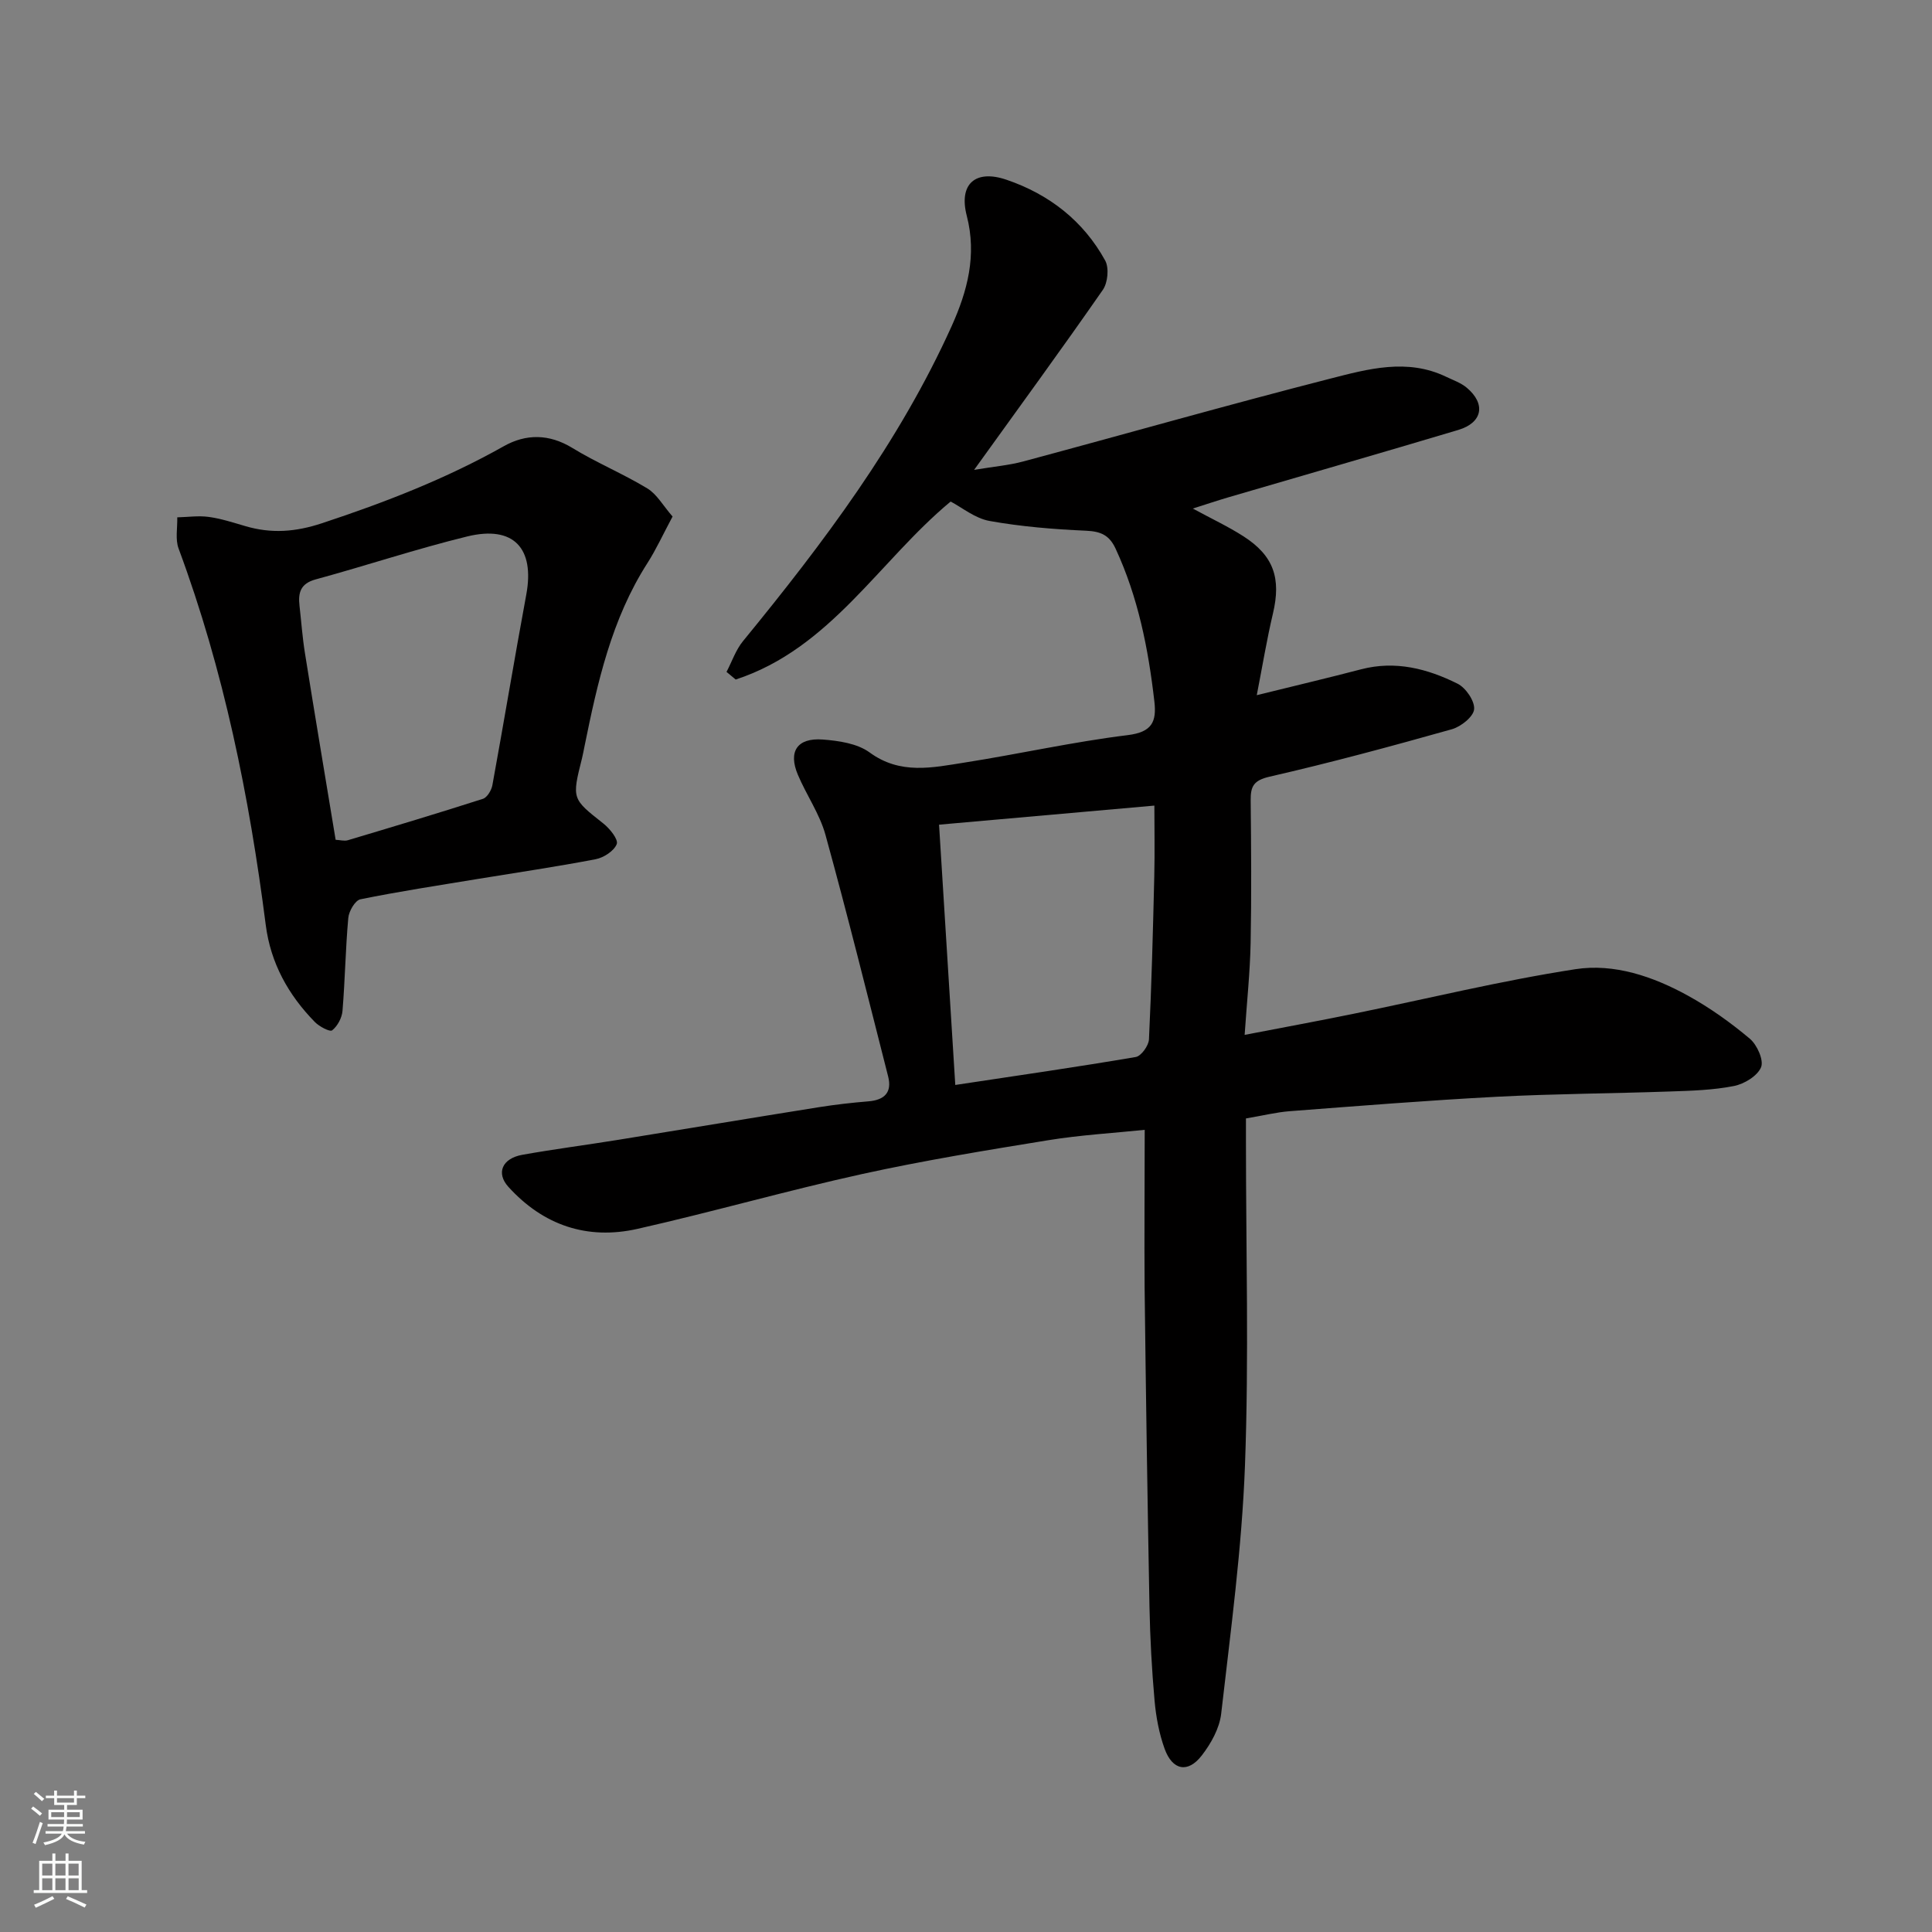 <svg enable-background="new 0 0 400 400" viewBox="0 0 400 400" xmlns="http://www.w3.org/2000/svg"><rect x="0" y="0" width="400" height="400" fill="#808080" stroke="none"/><path d="m237 233.92c-6.42.67-13.29 1.06-20.04 2.16-12.88 2.09-25.77 4.2-38.51 7-15.56 3.43-30.9 7.83-46.45 11.34-10.4 2.35-19.51-.72-26.74-8.69-2.59-2.85-1.31-5.89 2.88-6.64 6.59-1.18 13.24-2.03 19.85-3.1 13.86-2.24 27.71-4.55 41.57-6.76 3.4-.54 6.83-.93 10.25-1.21 3.32-.27 4.91-1.86 4.07-5.15-4.25-16.7-8.4-33.43-12.98-50.04-1.2-4.34-3.95-8.24-5.72-12.45-2.02-4.79-.13-7.65 5.13-7.27 3.33.25 7.18.81 9.74 2.68 6.36 4.66 13.02 3.13 19.66 2.09 11.28-1.77 22.45-4.29 33.77-5.68 5.05-.62 6-2.78 5.52-6.97-1.25-10.9-3.36-21.56-8.02-31.62-1.31-2.83-3.08-3.59-6.11-3.73-6.69-.3-13.41-.84-19.99-2.02-3.02-.54-5.74-2.81-8.06-4.02-14.8 12.27-24.9 30.43-44.5 36.85-.63-.53-1.27-1.05-1.9-1.58 1.12-2.14 1.91-4.54 3.41-6.37 16.61-20.29 32.34-41.15 43.2-65.22 3.25-7.22 5.25-14.64 3.13-22.84-1.71-6.59 1.78-9.66 8.21-7.47 8.82 3 15.92 8.5 20.45 16.74.83 1.52.54 4.57-.48 6.05-8.47 12.19-17.23 24.17-26.66 37.28 4.06-.68 7.17-.94 10.13-1.73 21.2-5.69 42.31-11.71 63.57-17.15 7.82-2 15.95-4.27 24.01-.4 1.46.7 3.06 1.25 4.27 2.26 4.01 3.35 3.3 7.24-1.72 8.75-15.89 4.75-31.83 9.33-47.74 13.99-2.24.66-4.46 1.41-7.24 2.29 3.94 2.14 7.35 3.73 10.49 5.75 6.28 4.03 7.82 8.71 6.1 15.98-1.27 5.36-2.16 10.81-3.35 16.91 7.94-1.96 14.8-3.58 21.61-5.36 7.1-1.85 13.72-.13 19.96 2.98 1.71.85 3.59 3.6 3.43 5.3-.14 1.54-2.73 3.6-4.6 4.13-12.51 3.52-25.07 6.92-37.74 9.82-3.31.76-3.95 2-3.92 4.9.1 9.83.18 19.67-.01 29.49-.12 6.07-.77 12.13-1.24 19.07 7.99-1.54 15.27-2.88 22.51-4.36 15.32-3.12 30.54-6.86 45.98-9.24 8.02-1.24 16.09 1.51 23.27 5.47 4.55 2.5 8.85 5.58 12.83 8.92 1.5 1.26 2.93 4.45 2.33 5.91-.75 1.81-3.49 3.47-5.63 3.89-4.32.85-8.81.98-13.24 1.13-11.93.42-23.88.47-35.8 1.09-14.32.75-28.61 1.9-42.91 2.99-2.76.21-5.49.9-9.07 1.5v4.83c0 22.33.63 44.68-.2 66.98-.64 17.19-2.97 34.33-4.93 51.45-.35 3.02-2.11 6.18-4.03 8.65-2.86 3.69-6.05 3.07-7.67-1.38-1.15-3.18-1.79-6.63-2.09-10-.57-6.41-.92-12.86-1.05-19.29-.42-22.1-.75-44.19-1.01-66.29-.08-10.6.02-21.18.02-32.59zm-39.22-9.29c12.93-1.95 25.18-3.71 37.37-5.79 1.12-.19 2.66-2.34 2.73-3.64.54-11.24.83-22.49 1.1-33.74.12-5.09.02-10.19.02-14.67-14.82 1.31-29.08 2.58-44.58 3.95 1.06 17.07 2.22 35.58 3.36 53.89z" fill="#010000"/><path d="m139.25 106.94c-2.01 3.75-3.4 6.82-5.2 9.63-7.46 11.63-10.36 24.79-13.05 38.03-.16.8-.31 1.6-.5 2.39-2.13 8.45-2.07 8.38 4.42 13.51 1.33 1.05 3.13 3.29 2.77 4.25-.54 1.42-2.69 2.82-4.36 3.14-8.17 1.57-16.4 2.77-24.61 4.12-8.05 1.33-16.11 2.55-24.1 4.18-1.09.22-2.39 2.46-2.51 3.86-.58 6.4-.67 12.85-1.2 19.25-.12 1.44-1.03 3.14-2.14 4.02-.47.37-2.66-.78-3.58-1.72-5.49-5.61-9.16-12.19-10.17-20.1-3.4-26.57-8.68-52.71-18.04-77.92-.72-1.93-.22-4.3-.28-6.47 2.17-.05 4.38-.38 6.51-.09 2.56.35 5.06 1.17 7.56 1.9 5.39 1.59 10.37 1.24 15.92-.6 13.01-4.3 25.66-9.2 37.62-15.94 4.58-2.58 9.38-2.58 14.2.37 5 3.06 10.49 5.33 15.51 8.37 1.99 1.21 3.26 3.57 5.23 5.82zm-69.76 66.93c.91.04 1.79.31 2.53.09 9.34-2.79 18.68-5.59 27.96-8.57.88-.28 1.76-1.76 1.96-2.81 2.4-13.14 4.59-26.33 7.02-39.47 1.78-9.61-2.62-14.38-12.2-12.05-10.56 2.58-20.91 6.04-31.41 8.9-3.15.86-3.65 2.76-3.34 5.46.37 3.26.6 6.54 1.12 9.77 2.03 12.72 4.17 25.42 6.36 38.68z" fill="#010000"/><g fill="#fafbfa"><path d="m6.44 374.46.42-.45c.65.47 1.27.95 1.85 1.44l-.45.49c-.65-.56-1.25-1.06-1.82-1.48m.93 7.33-.63-.26c.55-1.36 1.05-2.8 1.52-4.33.19.1.38.19.59.27-.46 1.29-.95 2.73-1.48 4.32m-.38-10.38.44-.42c.43.34 1.01.82 1.74 1.44l-.49.49c-.53-.51-1.09-1.01-1.69-1.51m2.5.35h1.72v-1.04h.59v1.04h3.52v-1.04h.59v1.04h1.75v.53h-1.75v1.42h-2.03v.97h3.22v2.03h-3.24c0 .35-.01.66-.03.93h3.32v.53h-3.37c-.03.27-.08.58-.15.94h3.96v.53h-3.71c.67.92 1.93 1.48 3.79 1.68-.13.24-.23.44-.29.59-2.13-.38-3.48-1.08-4.04-2.12-.43.97-1.77 1.72-4.03 2.23-.09-.19-.2-.37-.33-.55 2.1-.42 3.37-1.03 3.81-1.83h-3.36v-.53h3.58c.08-.29.13-.61.16-.94h-3.33v-.53h3.39c.02-.27.04-.58.04-.93h-3.23v-2.03h3.25v-.97h-2.07v-1.42h-1.73zm1.12 3.44v1h2.65c.01-.3.02-.44.01-.4v-.25-.35zm1.19-2h3.52v-.91h-3.52zm4.71 2h-2.63v.59c0 .15-.01.28-.01.4h2.64z"/><path d="m13.56 383.74h.63v1.52h2.72v6.07h1.13v.6h-11.06v-.6h1.13v-6.07h2.73v-1.52h.63v1.52h2.1v-1.52zm-2.69 8.83.38.56c-1.24.63-2.53 1.25-3.85 1.85-.1-.21-.21-.42-.34-.63 1.36-.55 2.63-1.15 3.81-1.78m-2.13-4.27h2.1v-2.45h-2.1zm0 3.04h2.1v-2.46h-2.1zm2.72-3.04h2.1v-2.45h-2.1zm0 3.04h2.1v-2.46h-2.1zm6.07 3.6c-1.41-.71-2.7-1.3-3.86-1.78l.35-.56c1.45.62 2.75 1.19 3.88 1.72zm-1.25-9.09h-2.1v2.45h2.1zm-2.09 5.49h2.1v-2.46h-2.1z"/></g></svg>